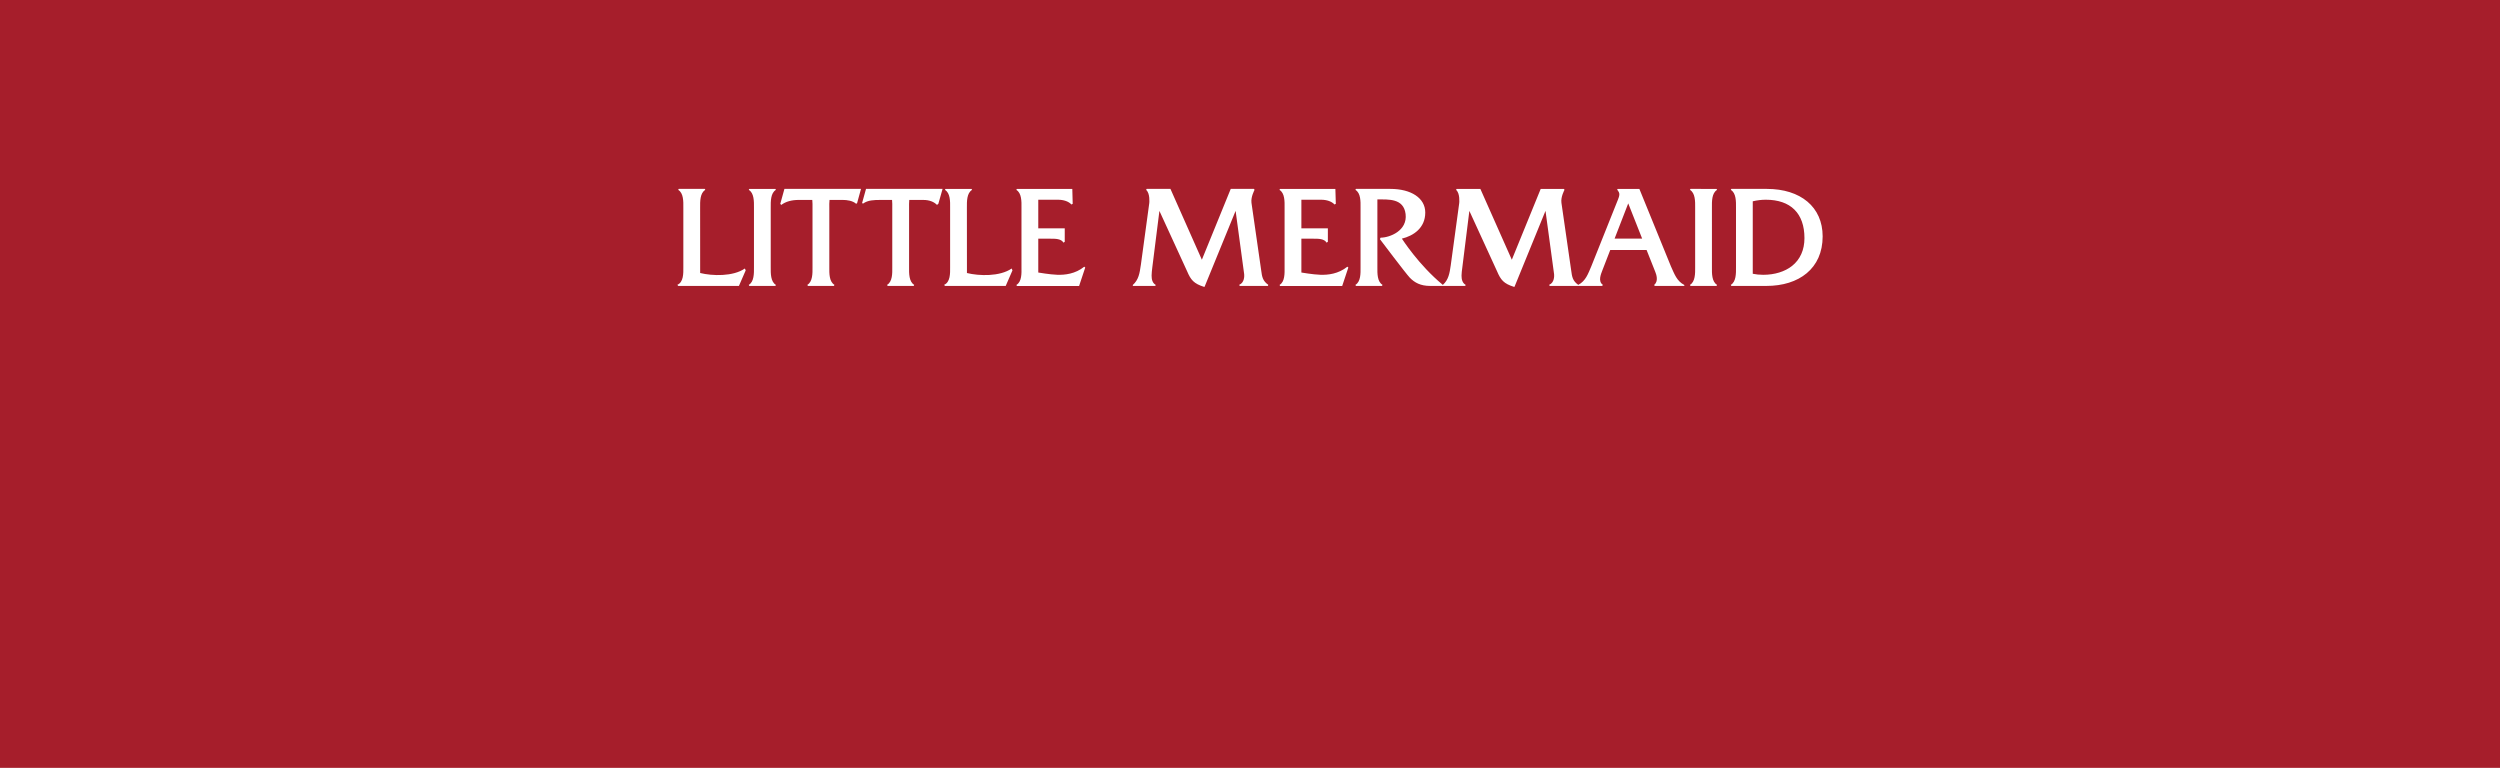 <?xml version="1.0" encoding="utf-8"?>
<!-- Generator: Adobe Illustrator 15.0.0, SVG Export Plug-In . SVG Version: 6.00 Build 0)  -->
<!DOCTYPE svg PUBLIC "-//W3C//DTD SVG 1.1//EN" "http://www.w3.org/Graphics/SVG/1.1/DTD/svg11.dtd">
<svg version="1.1" id="レイヤー_1" xmlns="http://www.w3.org/2000/svg" xmlns:xlink="http://www.w3.org/1999/xlink" x="0px"
	 y="0px" width="840px" height="258px" viewBox="0 278.357 840 258" enable-background="new 0 278.357 840 258"
	 xml:space="preserve">
<rect fill="#A61E2B" width="840" height="737.715"/>
<path fill="#FFFFFF" d="M337.917,374.432h-20.413l-0.277-0.373c2.073-0.885,2.045-3.819,2.012-5.979v-19.961
	c0.03-2.062,0.061-4.9-1.735-5.959l0.182-0.33h8.76l0.168,0.33c-1.794,1.059-1.752,3.897-1.739,5.959c0,0,0.017,21.809,0.017,21.971
	c4.041,1.008,11.07,1.238,15.026-1.516l0.27,0.631L337.917,374.432z M250.555,369.202l-0.282-0.631
	c-3.943,2.754-10.972,2.521-15.019,1.516c0-0.162-0.011-21.971-0.011-21.971c-0.02-2.062-0.053-4.9,1.74-5.959l-0.181-0.33h-8.751
	l-0.173,0.33c1.789,1.059,1.749,3.897,1.722,5.959v19.961c0.027,2.16,0.067,5.1-2.01,5.979l0.282,0.373h20.405L250.555,369.202z
	 M258.965,348.116c-0.015-2.062-0.05-4.9,1.73-5.959l-0.154-0.33h-8.78l-0.173,0.33c1.8,1.059,1.763,3.897,1.744,5.959v20.02
	c0.019,2.062,0.056,4.883-1.744,5.941l0.173,0.354h8.78l0.154-0.354c-1.78-1.062-1.745-3.881-1.73-5.941V348.116z M575.207,348.116
	c-0.023-2.062-0.064-4.9,1.73-5.959l-0.187-0.33H568l-0.174,0.33c1.795,1.059,1.766,3.897,1.746,5.959v20.02
	c0.02,2.062,0.049,4.883-1.746,5.941l0.174,0.354h8.754l0.184-0.354c-1.795-1.062-1.754-3.881-1.729-5.941L575.207,348.116
	L575.207,348.116z M426.146,374.067c-1.854-1.332-2.107-2.611-2.394-4.921l-3.26-22.661c-0.255-1.957,1.034-4.328,1.034-4.328
	l-0.181-0.33h-7.819l-9.7,23.801l-10.557-23.801h-7.981l-0.194,0.33c1.389,1.145,1.067,4.396,1.067,4.396l-2.822,20.719
	c0-0.021-0.039,0.234-0.039,0.234c-0.381,2.623-0.709,4.867-2.696,6.621l0.05,0.305h7.545l0.099-0.362
	c-1.101-0.646-1.36-1.812-1.36-3.138c0-0.795,0.12-1.729,0.235-2.729c0,0,2.037-16.357,2.388-18.984
	c0.24,0.574,9.308,20.285,9.308,20.285c1.242,2.904,2.225,4.15,5.729,5.254l0.141-0.047c0,0,10.177-24.865,10.427-25.506
	c0.07,0.676,2.812,20.771,2.878,21.305c0.06,0.535,0.12,2.814-1.649,3.537l0.14,0.391h9.487L426.146,374.067z M289.985,346.76
	c1.655-1.18,3.714-1.223,5.839-1.223h3.907c0.091,0.873,0.082,1.777,0.069,2.576v20.02c0.034,2.062,0.063,4.883-1.744,5.941
	l0.19,0.354h8.759l0.171-0.354c-1.785-1.062-1.754-3.881-1.728-5.941v-20.02c-0.007-0.799-0.015-1.703,0.066-2.576h4.745
	c2.071,0,3.607,0.676,4.57,1.67l0.459-0.379l1.419-5.004h-25.726l-1.323,4.77L289.985,346.76z M364.636,368.249l-0.32-0.285
	c-3.027,2.449-6.561,2.81-9.113,2.717c-2.524-0.086-6.176-0.743-6.343-0.756V358.56h4.167c1.529,0,3.555-0.01,4.292,1.324
	l0.436-0.274v-4.529h-8.895v-9.613h6.646c1.89,0,3.554,0.572,4.494,1.6l0.426-0.229l-0.133-5.004h-18.632l-0.17,0.33
	c1.782,1.059,1.763,3.897,1.725,5.959v20.02c0.038,2.062,0.116,4.885-1.688,5.935l0.133,0.366h20.917L364.636,368.249z
	 M453.039,368.249l-0.316-0.285c-3.051,2.449-6.561,2.81-9.104,2.717c-2.545-0.086-6.197-0.743-6.357-0.756V358.56h4.156
	c1.543,0,3.557-0.01,4.307,1.324l0.438-0.274v-4.529h-8.9v-9.613h6.646c1.879,0,3.557,0.572,4.487,1.6l0.438-0.229l-0.15-5.004
	h-18.606l-0.179,0.33c1.798,1.059,1.746,3.897,1.718,5.959v20.02c0.028,2.062,0.104,4.885-1.675,5.935l0.136,0.366h20.896
	L453.039,368.249z M612.41,357.78c0,10.812-7.955,16.649-18.924,16.649h-11.758l-0.181-0.354c1.802-1.062,1.767-3.881,1.748-5.941
	v-20.02c0.019-2.062,0.053-4.9-1.748-5.959l0.181-0.33h11.92C604.992,341.827,612.41,347.879,612.41,357.78 M606.296,358.368
	c0-8.328-4.621-12.904-13-12.904c-1.403,0-2.832,0.17-4.369,0.527v24.354c1.091,0.23,2.248,0.347,3.525,0.347
	c3.811,0,7.258-1.06,9.68-2.982C604.854,365.543,606.296,362.327,606.296,358.368 M565.943,374.114l-0.029,0.315h-9.957
	l-0.148-0.362c1.531-1.23,0.685-3.574,0.371-4.345l-2.922-7.358h-12.221c-1.463,3.795-2.621,6.771-2.621,6.771
	c-0.48,1.275-1.592,3.754,0.154,4.935l-0.248,0.362h-17.646l-0.133-0.391c1.754-0.723,1.689-3.002,1.633-3.537
	c-0.047-0.531-2.793-20.629-2.889-21.305c-0.238,0.641-10.41,25.506-10.41,25.506l-0.141,0.047c-3.521-1.104-4.486-2.35-5.73-5.254
	c0,0-9.062-19.711-9.303-20.285c-0.354,2.627-2.363,18.984-2.363,18.984c-0.129,1.002-0.268,1.938-0.268,2.731
	c0,1.322,0.271,2.488,1.375,3.136l-0.119,0.364h-11.793c-3.242,0-5.232-1.11-6.832-2.758c-1.289-1.326-10.068-12.977-10.068-12.977
	l0.246-0.48c3.072-0.01,9.082-2.336,8.396-7.944c-0.648-5.312-5.761-4.904-9.479-4.904v22.768c-0.02,2.062-0.069,4.883,1.734,5.941
	l-0.193,0.354h-8.748l-0.174-0.354c1.797-1.062,1.754-3.881,1.725-5.941v-20.02c0.029-2.062,0.072-4.9-1.725-5.959l0.174-0.33
	h11.574c6.947,0,11.721,3.061,11.721,7.942c0,5.21-3.971,7.816-7.86,8.769c0.174,0.205,5.574,8.768,13.768,15.543
	c1.938-1.734,2.275-3.971,2.654-6.572c0,0,0.031-0.26,0.031-0.233l2.823-20.72c0,0,0.328-3.254-1.062-4.396l0.184-0.33h7.979
	l10.567,23.801l9.703-23.801h7.832l0.158,0.33c0,0-1.303,2.371-1.025,4.328l3.269,22.662c0.297,2.309,0.522,3.594,2.389,4.92
	c2.506-1.312,3.303-3.729,4.377-6.23l8.615-21.551c0.459-1.174,1.092-2.426,0.67-3.299c-0.119-0.244-0.349-0.688-0.604-0.873
	l0.188-0.287h7.285l10.608,26.024C562.607,370.428,563.398,372.812,565.943,374.114 M551.761,358.526l-4.674-11.832
	c0,0-2.332,6.021-4.58,11.832H551.761z M287.989,346.594l1.31-4.77h-25.734l-1.389,5.022l0.317,0.369
	c1.552-1.151,3.514-1.682,5.929-1.682h4.506c0.098,0.873,0.082,1.774,0.075,2.576v20.02c0.023,2.062,0.055,4.883-1.734,5.941
	l0.184,0.354h8.748l0.177-0.354c-1.792-1.062-1.752-3.881-1.729-5.941v-20.02c-0.02-0.802-0.02-1.703,0.072-2.576h4.405
	c1.482,0,3.408,0.26,4.544,1.311L287.989,346.594z"/>
</svg>
